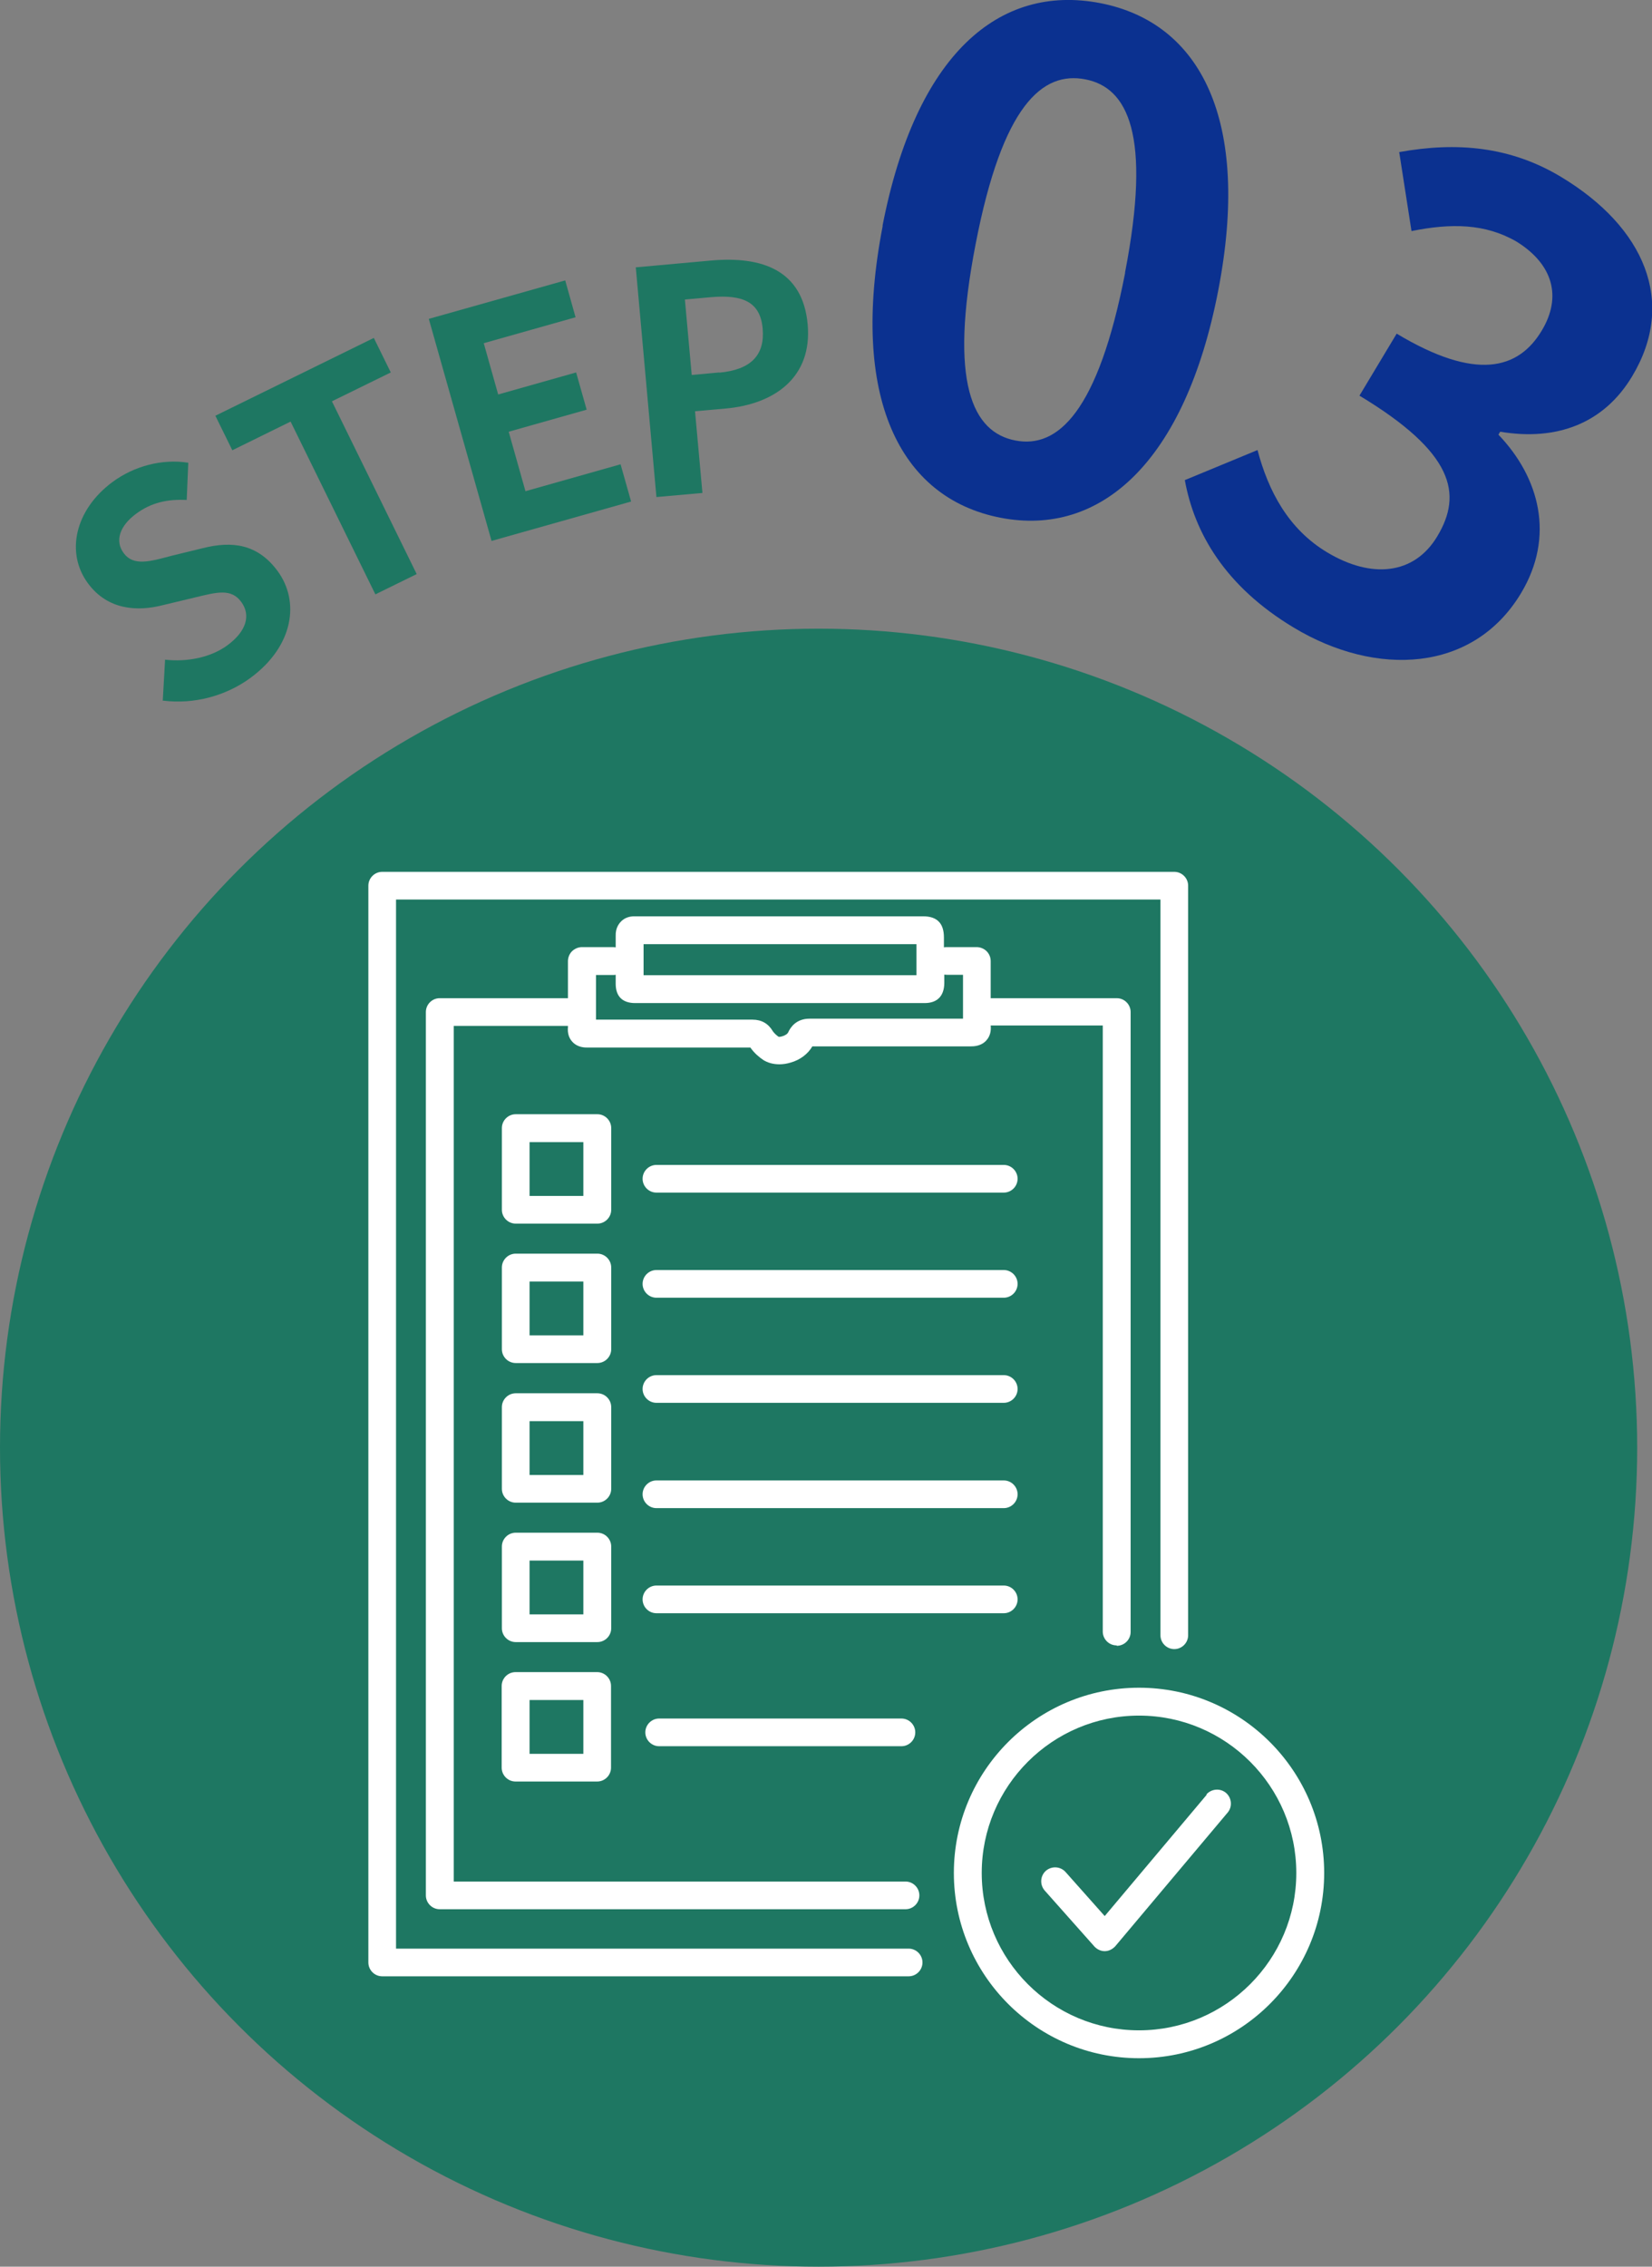 <?xml version="1.0" encoding="UTF-8"?><svg xmlns="http://www.w3.org/2000/svg" viewBox="0 0 84.76 116.24"><rect x="0" y="0" width="84.76" height="116.24" fill="#808080" stroke="none"/><defs><style>.d{fill:#fff;}.e{fill:#0b3190;}.f{fill:#1e7762;}</style></defs><g id="a"/><g id="b"><g id="c"><g><circle class="f" cx="42" cy="74.24" r="42"/><g><path class="d" d="M61.92,92.03l-5.24,6.23-2.01-2.26c-.26-.29-.71-.32-1.01-.06-.29,.26-.32,.71-.06,1.01l2.55,2.87c.14,.15,.33,.24,.53,.24h0c.21,0,.4-.1,.54-.25l5.77-6.86c.25-.3,.21-.75-.09-1.01-.3-.25-.75-.21-1.01,.09Z"/><path class="d" d="M58.44,86.55c-5.24,0-9.5,4.26-9.5,9.5s4.26,9.5,9.5,9.5,9.5-4.26,9.5-9.5-4.26-9.5-9.5-9.5Zm0,17.57c-4.45,0-8.07-3.62-8.07-8.07s3.62-8.07,8.07-8.07,8.07,3.62,8.07,8.07-3.62,8.07-8.07,8.07Z"/><path class="d" d="M57.3,84.4c.39,0,.71-.32,.71-.71v-31.79c0-.39-.32-.71-.71-.71h-6.47c0-.58,0-1.25,0-1.9,0-.19-.07-.37-.21-.51-.13-.13-.32-.21-.51-.21h-1.54s-.09,0-.14,.01v-.51c0-.72-.35-1.08-1.07-1.08h-14.77c-.37-.01-.59,.13-.72,.26-.13,.13-.29,.36-.28,.73,0,.2,0,.4,0,.6-.04,0-.09-.01-.14-.01h-1.59c-.19,0-.37,.08-.51,.21-.13,.13-.21,.32-.21,.51,0,.64,0,1.32,0,1.9h-6.58c-.39,0-.71,.32-.71,.71v45.3c0,.39,.32,.71,.71,.71h23.9c.39,0,.71-.32,.71-.71s-.32-.71-.71-.71H23.28V52.61h5.86v.06c-.03,.31,.05,.57,.23,.76,.28,.3,.65,.29,.78,.29,.65,0,1.31,0,1.97,0h2.03c1.44,0,2.89,0,4.35,0,.2,.29,.46,.5,.65,.63,.23,.15,.52,.23,.84,.23,.19,0,.38-.03,.58-.09,.49-.14,.88-.44,1.11-.83,.85,0,1.69,0,2.54,0h2.07c1.17,0,2.34,0,3.51,0,.14,0,.54,0,.81-.31,.18-.2,.25-.46,.22-.76h5.75v31.08c0,.39,.32,.71,.71,.71Zm-24.28-35.73v-.25h14v1.59h-14v-1.34Zm13.27,3.57h-2.07c-.89,0-1.77,0-2.66,0h-.02c-.69,0-.98,.44-1.1,.7-.06,.15-.4,.25-.49,.23-.13-.09-.24-.2-.3-.29-.23-.39-.58-.59-1.04-.59h0c-1.48,0-2.97,0-4.45,0h-2.03c-.51,0-1.03,0-1.55,0,0-.58,0-1.54,0-2.29h.87s.09,0,.14-.01v.46c0,.65,.35,.99,1,.99h14.85c.65,0,1-.36,1.01-1.02v-.44s.09,.01,.14,.01h.82c0,.79,0,1.69,0,2.25-1.04,0-2.08,0-3.12,0Z"/><path class="d" d="M46.62,99.93H20.32V46.13H59.54v37.73c0,.39,.32,.71,.71,.71s.71-.32,.71-.71V45.42c0-.39-.32-.71-.71-.71H19.61c-.39,0-.71,.32-.71,.71v55.22c0,.39,.32,.71,.71,.71h27.01c.39,0,.71-.32,.71-.71s-.32-.71-.71-.71Z"/><path class="d" d="M52.21,82.02c0-.39-.32-.71-.71-.71h-17.82c-.39,0-.71,.32-.71,.71s.32,.71,.71,.71h17.82c.39,0,.71-.32,.71-.71Z"/><path class="d" d="M51.5,75.92h-17.82c-.39,0-.71,.32-.71,.71s.32,.71,.71,.71h17.82c.39,0,.71-.32,.71-.71s-.32-.71-.71-.71Z"/><path class="d" d="M51.5,70.52h-17.82c-.39,0-.71,.32-.71,.71s.32,.71,.71,.71h17.82c.39,0,.71-.32,.71-.71s-.32-.71-.71-.71Z"/><path class="d" d="M51.5,65.13h-17.82c-.39,0-.71,.32-.71,.71s.32,.71,.71,.71h17.82c.39,0,.71-.32,.71-.71s-.32-.71-.71-.71Z"/><path class="d" d="M51.5,59.74h-17.82c-.39,0-.71,.32-.71,.71s.32,.71,.71,.71h17.82c.39,0,.71-.32,.71-.71s-.32-.71-.71-.71Z"/><path class="d" d="M33.82,88.13c-.39,0-.71,.32-.71,.71s.32,.71,.71,.71h12.43c.39,0,.71-.32,.71-.71s-.32-.71-.71-.71h-12.43Z"/><path class="d" d="M31.36,57.85c0-.39-.32-.71-.71-.71h-4.19c-.39,0-.71,.32-.71,.71v4.19c0,.39,.32,.71,.71,.71h4.19c.39,0,.71-.32,.71-.71v-4.19Zm-1.43,3.48h-2.76v-2.76h2.76v2.76Z"/><path class="d" d="M31.36,65c0-.39-.32-.71-.71-.71h-4.19c-.39,0-.71,.32-.71,.71v4.19c0,.39,.32,.71,.71,.71h4.19c.39,0,.71-.32,.71-.71v-4.19Zm-1.43,3.48h-2.76v-2.76h2.76v2.76Z"/><path class="d" d="M31.36,72.16c0-.39-.32-.71-.71-.71h-4.19c-.39,0-.71,.32-.71,.71v4.19c0,.39,.32,.71,.71,.71h4.19c.39,0,.71-.32,.71-.71v-4.19Zm-1.43,3.48h-2.76v-2.76h2.76v2.76Z"/><path class="d" d="M31.36,79.31c0-.39-.32-.71-.71-.71h-4.19c-.39,0-.71,.32-.71,.71v4.19c0,.39,.32,.71,.71,.71h4.19c.39,0,.71-.32,.71-.71v-4.19Zm-1.43,3.48h-2.76v-2.76h2.76v2.76Z"/><path class="d" d="M30.64,85.75h-4.19c-.39,0-.71,.32-.71,.71v4.19c0,.39,.32,.71,.71,.71h4.19c.39,0,.71-.32,.71-.71v-4.19c0-.39-.32-.71-.71-.71Zm-.71,4.19h-2.76v-2.76h2.76v2.76Z"/></g><g><path class="f" d="M8.35,35.95l.12-2.12c1.15,.13,2.36-.12,3.2-.74,.99-.73,1.2-1.55,.71-2.22-.52-.71-1.26-.5-2.38-.23l-1.67,.4c-1.26,.32-2.8,.26-3.82-1.13-1.15-1.56-.67-3.76,1.26-5.19,1.11-.82,2.54-1.2,3.89-.99l-.08,1.91c-.98-.05-1.82,.13-2.6,.71-.84,.62-1.1,1.39-.63,2.02,.5,.68,1.37,.42,2.42,.14l1.64-.4c1.51-.38,2.81-.21,3.83,1.17,1.15,1.56,.83,3.84-1.37,5.47-1.27,.94-2.92,1.38-4.5,1.18Z"/><path class="f" d="M14.91,21.62l-2.99,1.47-.87-1.77,8.13-3.99,.87,1.77-3.02,1.48,4.35,8.86-2.12,1.04-4.35-8.86Z"/><path class="f" d="M22.01,16.35l6.99-1.97,.53,1.89-4.71,1.33,.74,2.63,4-1.13,.54,1.91-4,1.13,.86,3.05,4.88-1.38,.54,1.91-7.16,2.02-3.22-11.39Z"/><path class="f" d="M32.62,13.71l3.87-.35c2.61-.23,4.7,.49,4.95,3.28,.24,2.69-1.67,4.08-4.2,4.31l-1.58,.14,.38,4.19-2.36,.21-1.06-11.79Zm4.29,5.4c1.62-.15,2.34-.9,2.22-2.26-.12-1.37-1.02-1.75-2.65-1.61l-1.34,.12,.35,3.87,1.42-.13Z"/><path class="e" d="M45.28,11.58C46.99,2.78,51.26-.84,56.45,.16c5.15,1,7.75,6,6.05,14.76-1.7,8.76-6.02,12.63-11.17,11.63-5.19-1.01-7.74-6.21-6.04-14.97Zm12.44,2.41c1.38-7.11,.13-9.5-2.03-9.92-2.2-.43-4.25,1.31-5.63,8.43-1.39,7.15-.16,9.67,2.04,10.09,2.17,.42,4.24-1.46,5.63-8.61Z"/><path class="e" d="M60.77,24.63l3.75-1.55c.55,2.08,1.57,4.05,3.58,5.25,2.25,1.35,4.45,1.16,5.64-.82,1.32-2.19,.84-4.31-3.99-7.22l1.91-3.18c4.08,2.45,6.25,1.83,7.44-.15,1.05-1.74,.58-3.41-1.29-4.57-1.61-.93-3.35-.95-5.39-.54l-.63-4.05c2.93-.53,5.69-.3,8.3,1.27,4.29,2.58,5.94,6.42,3.65,10.23-1.44,2.4-3.84,3.33-6.77,2.84l-.09,.15c2.11,2.2,2.91,5.22,1.16,8.13-2.45,4.08-7.44,4.31-11.67,1.76-3.51-2.11-5.09-4.85-5.58-7.56Z"/></g></g></g></g></svg>